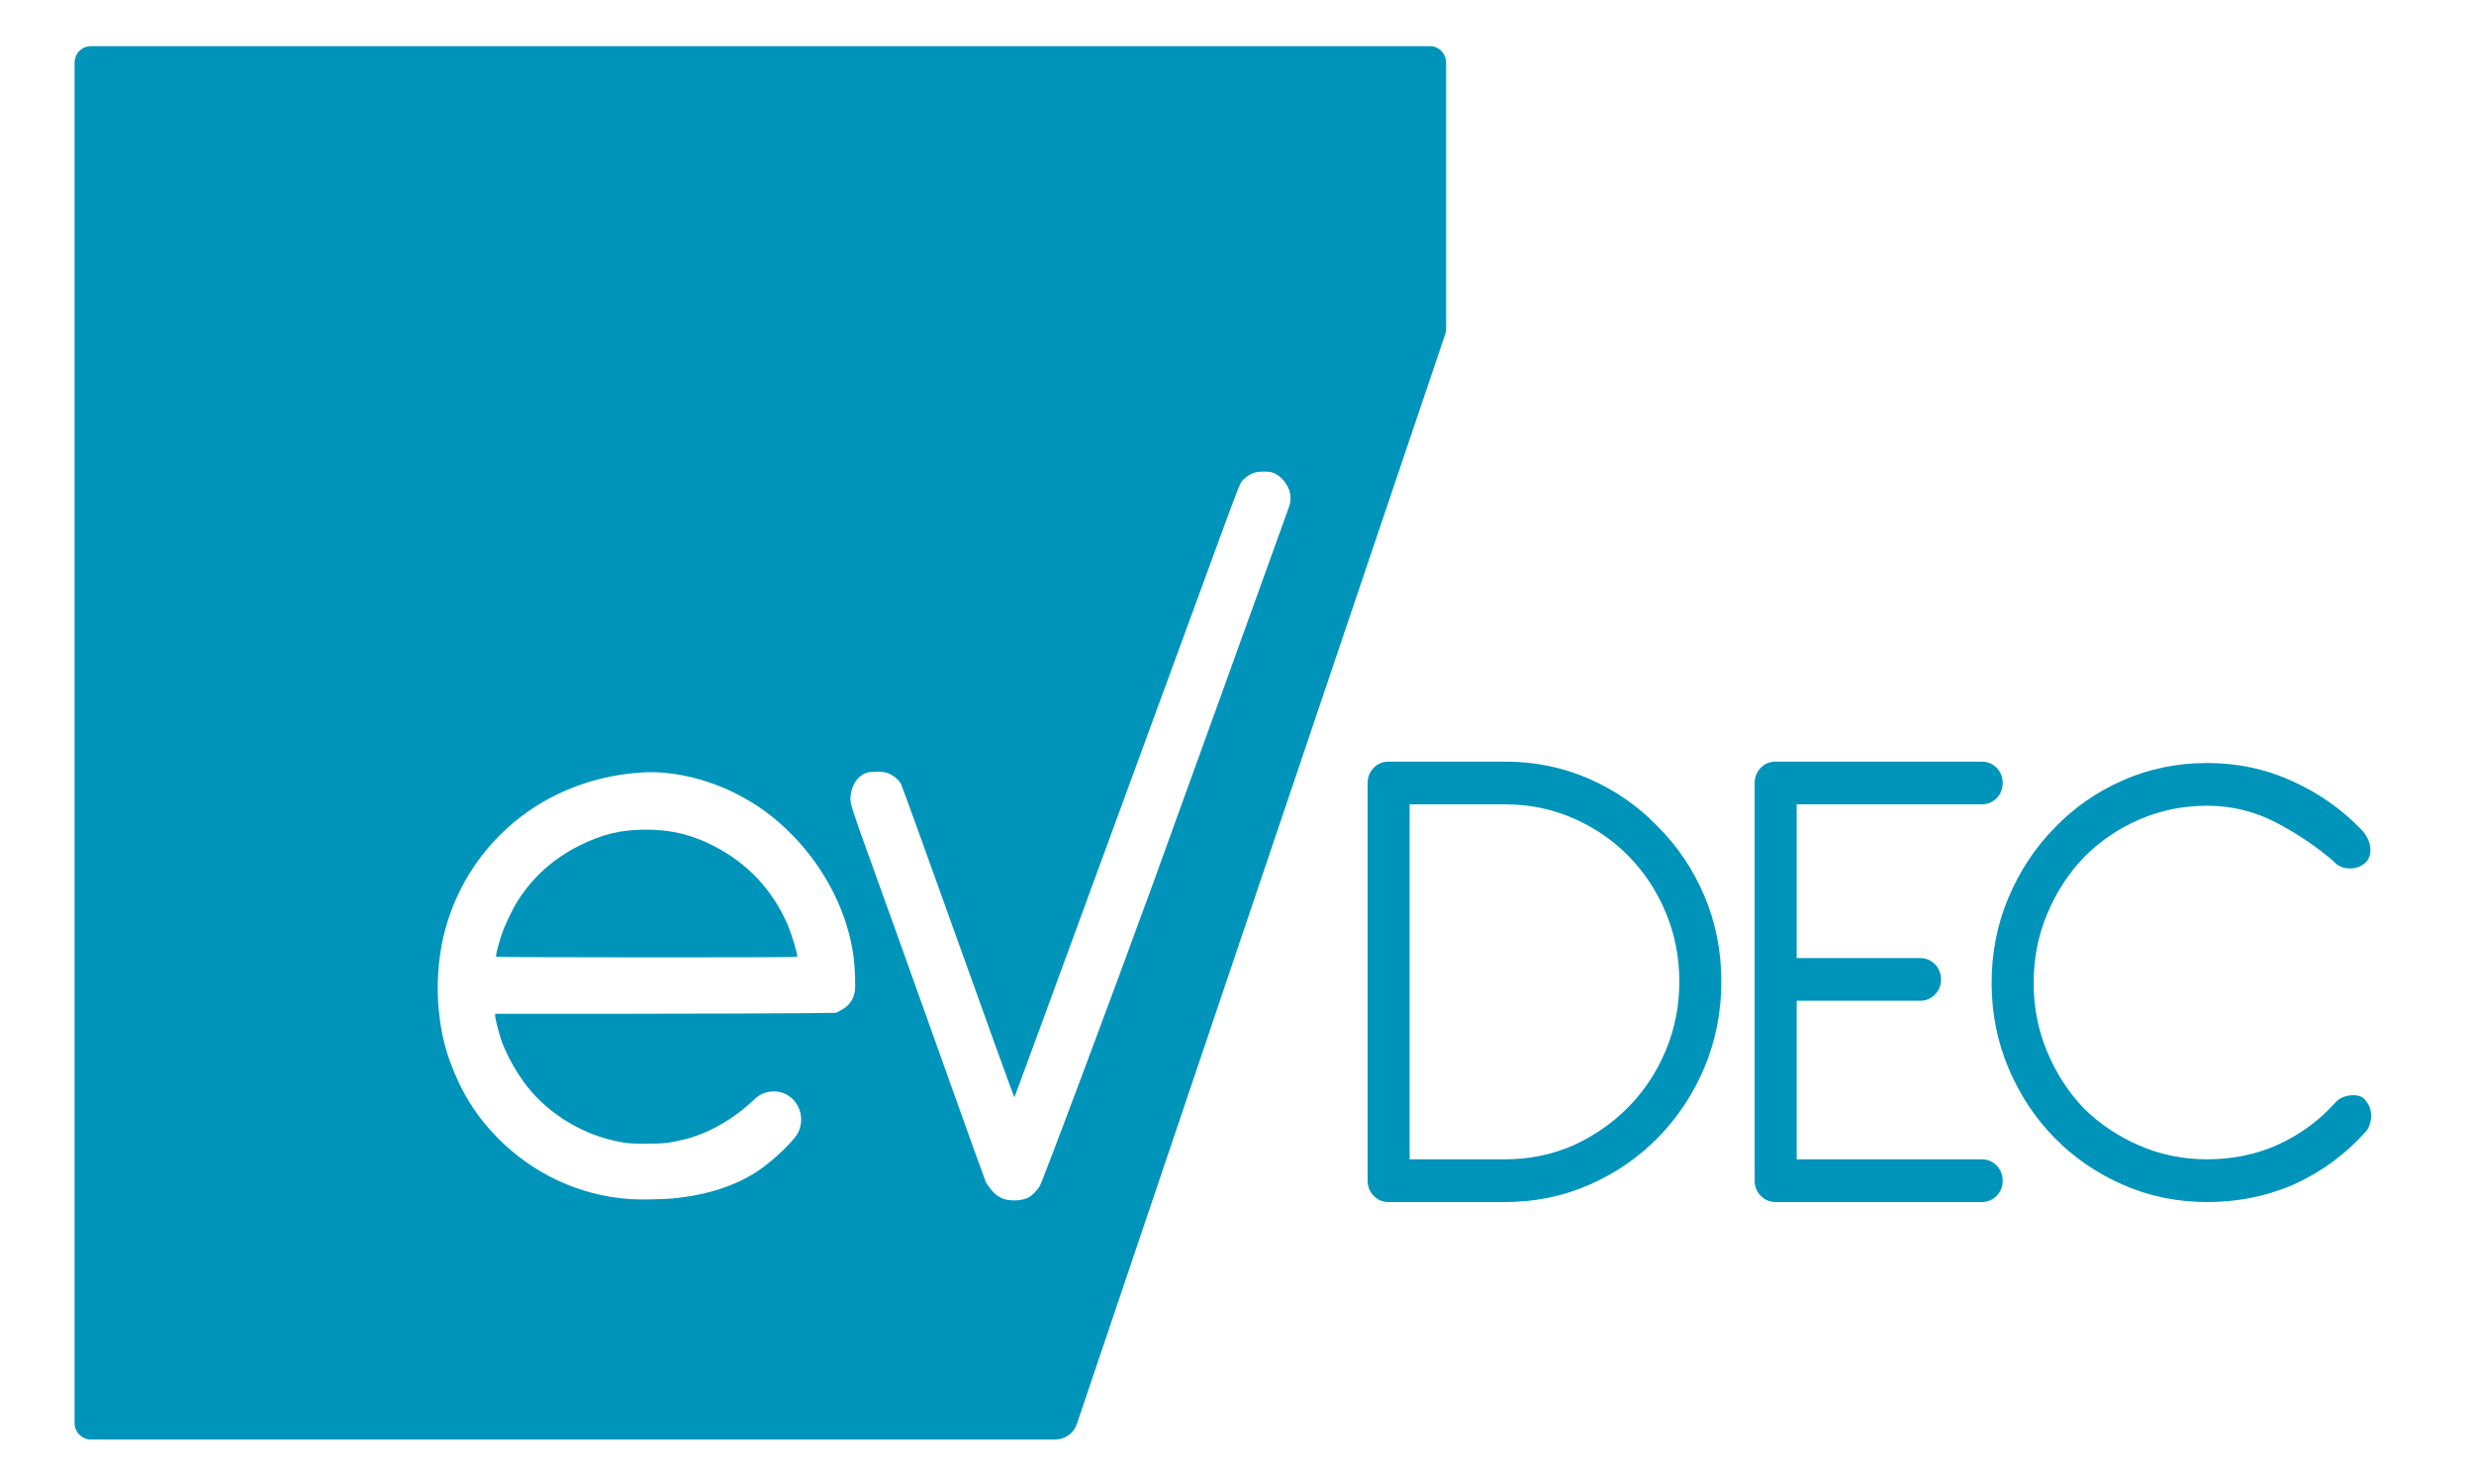 <svg width="185" height="111" viewBox="0 0 185 111" fill="none" xmlns="http://www.w3.org/2000/svg">
<path d="M53.39 63.285C51.706 62.421 50.161 62.05 48.286 62.055C46.422 62.06 45.057 62.386 43.325 63.25C41.407 64.204 39.866 65.581 38.742 67.339C38.31 68.012 37.717 69.263 37.476 70.006C37.241 70.734 37.054 71.493 37.098 71.563C37.133 71.618 59.577 71.628 59.612 71.573C59.68 71.453 59.209 69.89 58.876 69.122C57.752 66.55 55.882 64.561 53.39 63.285Z" fill="#0094BB"/>
<path fill-rule="evenodd" clip-rule="evenodd" d="M108.139 24.584V4.687C108.139 4.006 107.596 3.453 106.927 3.453H6.789C6.119 3.453 5.577 4.006 5.577 4.687V106.437C5.577 107.118 6.119 107.67 6.789 107.67H78.923C79.648 107.67 80.293 107.202 80.528 106.505L108.073 24.985C108.117 24.856 108.139 24.72 108.139 24.584ZM63.92 74.165C63.816 74.808 63.468 75.265 62.845 75.587L62.516 75.757L59.768 75.788C58.257 75.803 52.521 75.823 47.02 75.828H37.025V75.978C37.025 76.184 37.329 77.375 37.515 77.887C37.898 78.947 38.678 80.333 39.434 81.283C41.127 83.412 43.678 84.924 46.421 85.427C46.976 85.527 47.221 85.542 48.31 85.542C49.675 85.542 50.072 85.497 51.211 85.216C53.016 84.764 54.901 83.679 56.417 82.222C56.898 81.76 57.501 81.569 58.169 81.659C59.543 81.855 60.313 83.397 59.69 84.703C59.4 85.306 57.859 86.783 56.731 87.546C55.048 88.681 52.957 89.37 50.391 89.631C49.68 89.711 47.849 89.741 47.123 89.691C43.359 89.435 39.836 87.802 37.172 85.07C35.572 83.433 34.483 81.674 33.648 79.394C32.486 76.21 32.427 72.146 33.492 68.846C35.552 62.452 41.249 58.142 48.139 57.77C50.195 57.66 52.722 58.222 54.827 59.257C56.554 60.106 57.923 61.101 59.278 62.492C61.775 65.054 63.419 68.349 63.836 71.629C63.939 72.447 63.983 73.768 63.92 74.165ZM77.762 88.692C77.576 89.018 77.173 89.44 76.913 89.57C76.526 89.771 75.868 89.842 75.299 89.741C75.004 89.691 74.671 89.525 74.421 89.309C74.195 89.113 73.837 88.651 73.709 88.395C73.66 88.3 72.247 84.367 70.569 79.655C68.89 74.944 67.202 70.227 66.825 69.177C66.689 68.8 66.507 68.296 66.306 67.739L66.299 67.721C65.942 66.73 65.524 65.572 65.195 64.657L65.142 64.509C63.738 60.611 63.555 60.104 63.596 59.617C63.601 59.544 63.612 59.472 63.625 59.389L63.625 59.388C63.733 58.654 64.14 58.072 64.695 57.846C64.935 57.745 65.063 57.73 65.563 57.73C66.064 57.73 66.196 57.75 66.437 57.846C66.795 57.991 67.188 58.313 67.359 58.604C67.433 58.725 69.361 64.064 71.653 70.468C73.945 76.873 75.829 82.091 75.848 82.071C75.886 82.033 76.219 81.125 83.94 60.07L84.892 57.474C85.781 55.05 86.65 52.679 87.458 50.475L87.501 50.358C89.821 44.03 91.628 39.103 91.929 38.286C92.336 37.181 92.728 36.187 92.802 36.076C92.984 35.815 93.361 35.524 93.695 35.388C94.043 35.248 94.878 35.233 95.211 35.363C95.712 35.559 96.188 36.071 96.399 36.644C96.531 37.011 96.536 37.503 96.404 37.864L96.38 37.932C96.308 38.131 96.154 38.562 96.011 38.965C95.373 40.763 87.35 62.984 86.045 66.566C83.017 74.868 77.998 88.275 77.762 88.692Z" fill="#0094BB"/>
<path fill-rule="evenodd" clip-rule="evenodd" d="M102.722 57.431C102.418 57.741 102.266 58.119 102.266 58.566V88.312C102.266 88.759 102.418 89.137 102.722 89.446C103.026 89.755 103.398 89.91 103.837 89.91H112.553C114.783 89.91 116.877 89.48 118.837 88.621C120.796 87.762 122.502 86.593 123.955 85.116C125.441 83.603 126.607 81.85 127.451 79.857C128.296 77.829 128.718 75.681 128.718 73.413C128.718 71.145 128.296 69.014 127.451 67.02C126.607 65.027 125.441 63.291 123.955 61.813C122.502 60.301 120.796 59.115 118.837 58.256C116.877 57.397 114.783 56.968 112.553 56.968H103.837C103.398 56.968 103.026 57.122 102.722 57.431ZM105.408 86.714V60.164H112.553C114.343 60.164 116.032 60.507 117.62 61.195C119.208 61.882 120.593 62.827 121.776 64.03C122.958 65.233 123.887 66.642 124.563 68.258C125.238 69.873 125.576 71.591 125.576 73.413C125.576 75.234 125.238 76.953 124.563 78.568C123.887 80.184 122.958 81.593 121.776 82.796C120.593 83.999 119.208 84.961 117.62 85.683C116.032 86.37 114.343 86.714 112.553 86.714H105.408Z" fill="#0094BB"/>
<path d="M131.21 58.566C131.21 58.119 131.362 57.741 131.666 57.431C131.97 57.122 132.342 56.968 132.781 56.968H148.186C148.625 56.968 148.997 57.122 149.301 57.431C149.605 57.741 149.757 58.119 149.757 58.566C149.757 59.012 149.605 59.391 149.301 59.7C148.997 60.009 148.625 60.164 148.186 60.164H134.352V71.66H143.575C144.014 71.66 144.385 71.815 144.689 72.124C144.993 72.433 145.146 72.811 145.146 73.258C145.146 73.705 144.993 74.083 144.689 74.392C144.385 74.702 144.014 74.856 143.575 74.856H134.352V86.714H148.186C148.625 86.714 148.997 86.868 149.301 87.178C149.605 87.487 149.757 87.865 149.757 88.312C149.757 88.759 149.605 89.137 149.301 89.446C148.997 89.755 148.625 89.91 148.186 89.91H132.781C132.342 89.91 131.97 89.755 131.666 89.446C131.362 89.137 131.21 88.759 131.21 88.312V58.566Z" fill="#0094BB"/>
<path d="M174.52 64.443C173.303 63.377 171.884 62.415 170.263 61.556C168.641 60.697 166.901 60.267 165.043 60.267C163.253 60.267 161.564 60.611 159.976 61.298C158.388 61.985 157.003 62.931 155.821 64.133C154.672 65.336 153.76 66.745 153.084 68.361C152.408 69.976 152.071 71.695 152.071 73.516C152.071 75.338 152.408 77.056 153.084 78.671C153.76 80.287 154.672 81.696 155.821 82.899C157.003 84.067 158.388 84.995 159.976 85.683C161.564 86.37 163.253 86.714 165.043 86.714C166.935 86.714 168.692 86.353 170.314 85.631C171.969 84.875 173.388 83.844 174.57 82.538C174.739 82.332 174.942 82.177 175.178 82.074C175.449 81.971 175.719 81.919 175.989 81.919C176.428 81.919 176.749 82.074 176.952 82.383C177.188 82.693 177.307 83.036 177.307 83.414C177.307 83.964 177.155 84.394 176.851 84.703C175.364 86.353 173.607 87.642 171.58 88.57C169.553 89.463 167.374 89.91 165.043 89.91C162.814 89.91 160.719 89.48 158.76 88.621C156.8 87.762 155.094 86.593 153.642 85.116C152.189 83.638 151.04 81.902 150.196 79.909C149.351 77.915 148.929 75.784 148.929 73.516C148.929 71.248 149.351 69.117 150.196 67.124C151.04 65.13 152.189 63.394 153.642 61.917C155.094 60.404 156.8 59.219 158.76 58.359C160.719 57.5 162.814 57.071 165.043 57.071C167.307 57.071 169.418 57.517 171.378 58.411C173.371 59.304 175.111 60.525 176.597 62.071C176.766 62.243 176.918 62.467 177.053 62.741C177.188 63.016 177.256 63.291 177.256 63.566C177.256 64.013 177.104 64.357 176.8 64.597C176.496 64.838 176.141 64.958 175.736 64.958C175.229 64.958 174.824 64.786 174.52 64.443Z" fill="#0094BB"/>
</svg>
